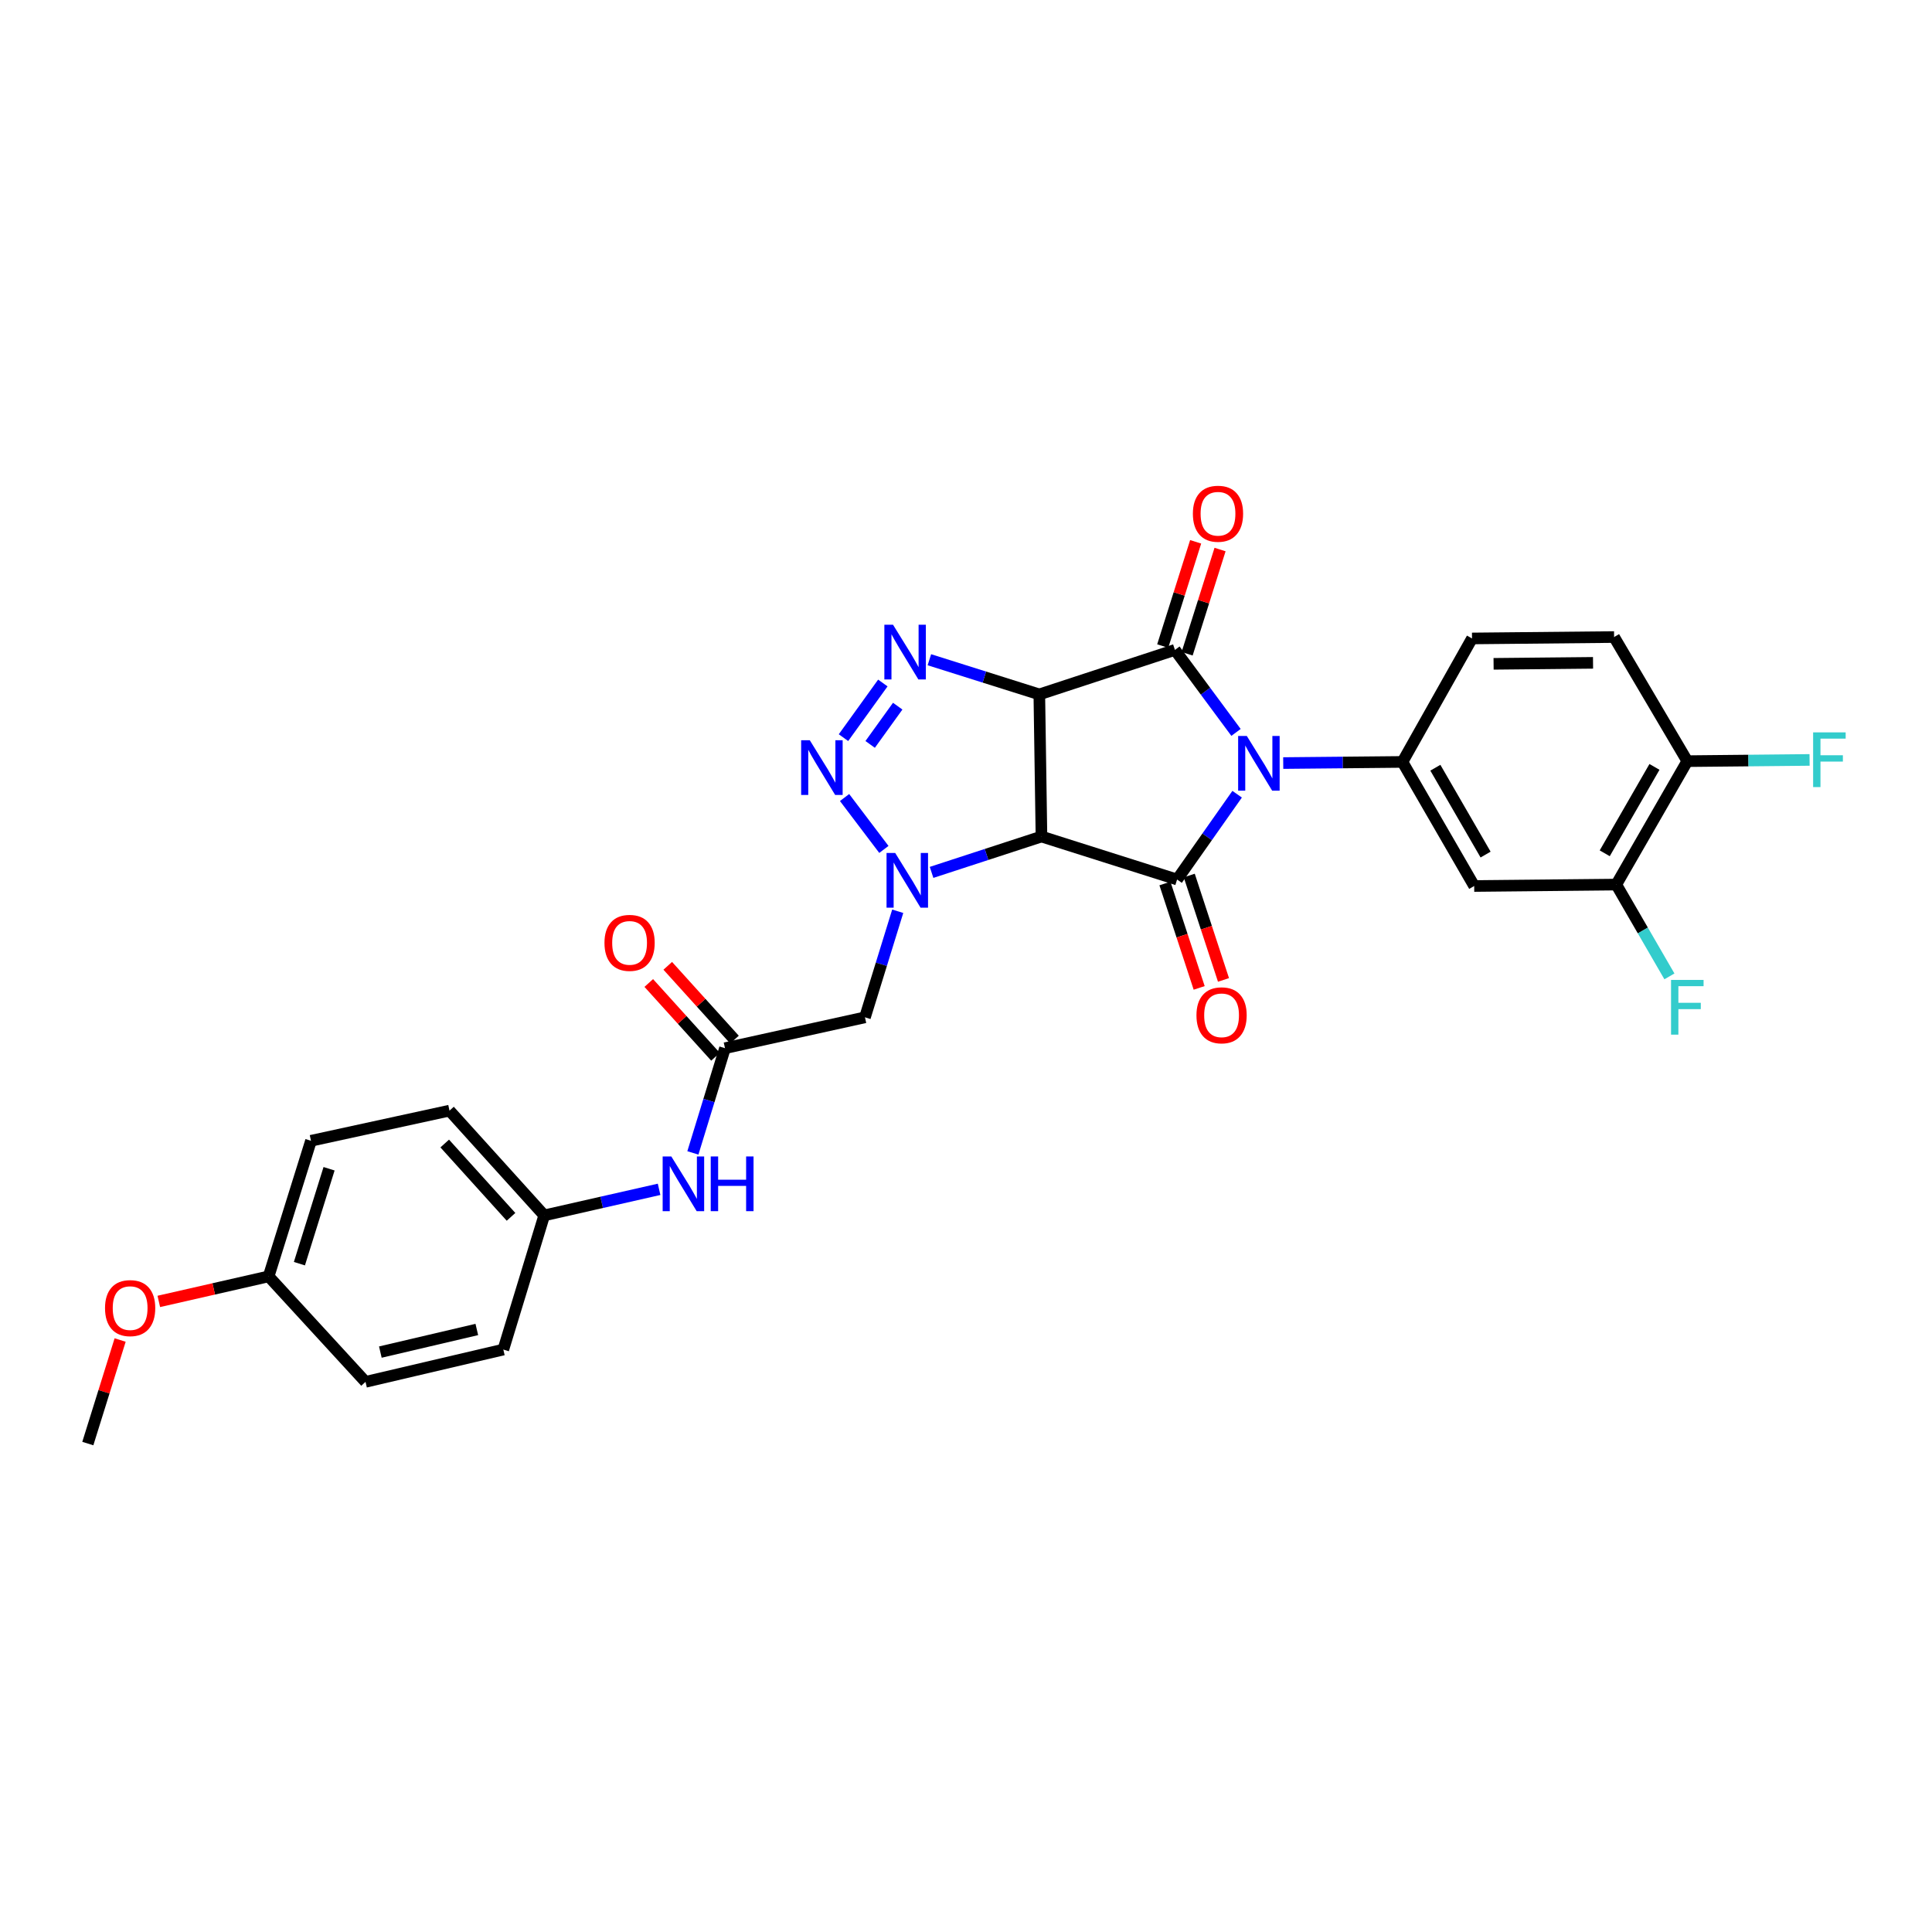 <?xml version='1.0' encoding='iso-8859-1'?>
<svg version='1.1' baseProfile='full'
              xmlns='http://www.w3.org/2000/svg'
                      xmlns:rdkit='http://www.rdkit.org/xml'
                      xmlns:xlink='http://www.w3.org/1999/xlink'
                  xml:space='preserve'
width='1000px' height='1000px' viewBox='0 0 1000 1000'>
<!-- END OF HEADER -->
<rect style='opacity:1.0;fill:#FFFFFF;stroke:none' width='1000' height='1000' x='0' y='0'> </rect>
<path class='bond-2' d='M 639.761,379.096 L 623.949,357.744' style='fill:none;fill-rule:evenodd;stroke:#0000FF;stroke-width:6px;stroke-linecap:butt;stroke-linejoin:miter;stroke-opacity:1' />
<path class='bond-2' d='M 623.949,357.744 L 608.137,336.392' style='fill:none;fill-rule:evenodd;stroke:#000000;stroke-width:6px;stroke-linecap:butt;stroke-linejoin:miter;stroke-opacity:1' />
<path class='bond-3' d='M 640.339,411.081 L 624.801,433.159' style='fill:none;fill-rule:evenodd;stroke:#0000FF;stroke-width:6px;stroke-linecap:butt;stroke-linejoin:miter;stroke-opacity:1' />
<path class='bond-3' d='M 624.801,433.159 L 609.263,455.237' style='fill:none;fill-rule:evenodd;stroke:#000000;stroke-width:6px;stroke-linecap:butt;stroke-linejoin:miter;stroke-opacity:1' />
<path class='bond-7' d='M 664.197,394.961 L 695.049,394.665' style='fill:none;fill-rule:evenodd;stroke:#0000FF;stroke-width:6px;stroke-linecap:butt;stroke-linejoin:miter;stroke-opacity:1' />
<path class='bond-7' d='M 695.049,394.665 L 725.901,394.368' style='fill:none;fill-rule:evenodd;stroke:#000000;stroke-width:6px;stroke-linecap:butt;stroke-linejoin:miter;stroke-opacity:1' />
<path class='bond-0' d='M 537.95,359.422 L 608.137,336.392' style='fill:none;fill-rule:evenodd;stroke:#000000;stroke-width:6px;stroke-linecap:butt;stroke-linejoin:miter;stroke-opacity:1' />
<path class='bond-5' d='M 537.95,359.422 L 509.497,350.45' style='fill:none;fill-rule:evenodd;stroke:#000000;stroke-width:6px;stroke-linecap:butt;stroke-linejoin:miter;stroke-opacity:1' />
<path class='bond-5' d='M 509.497,350.45 L 481.045,341.478' style='fill:none;fill-rule:evenodd;stroke:#0000FF;stroke-width:6px;stroke-linecap:butt;stroke-linejoin:miter;stroke-opacity:1' />
<path class='bond-29' d='M 537.95,359.422 L 539.061,432.987' style='fill:none;fill-rule:evenodd;stroke:#000000;stroke-width:6px;stroke-linecap:butt;stroke-linejoin:miter;stroke-opacity:1' />
<path class='bond-1' d='M 539.061,432.987 L 609.263,455.237' style='fill:none;fill-rule:evenodd;stroke:#000000;stroke-width:6px;stroke-linecap:butt;stroke-linejoin:miter;stroke-opacity:1' />
<path class='bond-4' d='M 539.061,432.987 L 510.619,442.268' style='fill:none;fill-rule:evenodd;stroke:#000000;stroke-width:6px;stroke-linecap:butt;stroke-linejoin:miter;stroke-opacity:1' />
<path class='bond-4' d='M 510.619,442.268 L 482.176,451.549' style='fill:none;fill-rule:evenodd;stroke:#0000FF;stroke-width:6px;stroke-linecap:butt;stroke-linejoin:miter;stroke-opacity:1' />
<path class='bond-12' d='M 614.453,338.387 L 622.976,311.411' style='fill:none;fill-rule:evenodd;stroke:#000000;stroke-width:6px;stroke-linecap:butt;stroke-linejoin:miter;stroke-opacity:1' />
<path class='bond-12' d='M 622.976,311.411 L 631.499,284.435' style='fill:none;fill-rule:evenodd;stroke:#FF0000;stroke-width:6px;stroke-linecap:butt;stroke-linejoin:miter;stroke-opacity:1' />
<path class='bond-12' d='M 601.82,334.396 L 610.343,307.42' style='fill:none;fill-rule:evenodd;stroke:#000000;stroke-width:6px;stroke-linecap:butt;stroke-linejoin:miter;stroke-opacity:1' />
<path class='bond-12' d='M 610.343,307.42 L 618.867,280.443' style='fill:none;fill-rule:evenodd;stroke:#FF0000;stroke-width:6px;stroke-linecap:butt;stroke-linejoin:miter;stroke-opacity:1' />
<path class='bond-13' d='M 602.969,457.302 L 611.829,484.319' style='fill:none;fill-rule:evenodd;stroke:#000000;stroke-width:6px;stroke-linecap:butt;stroke-linejoin:miter;stroke-opacity:1' />
<path class='bond-13' d='M 611.829,484.319 L 620.689,511.336' style='fill:none;fill-rule:evenodd;stroke:#FF0000;stroke-width:6px;stroke-linecap:butt;stroke-linejoin:miter;stroke-opacity:1' />
<path class='bond-13' d='M 615.557,453.173 L 624.418,480.19' style='fill:none;fill-rule:evenodd;stroke:#000000;stroke-width:6px;stroke-linecap:butt;stroke-linejoin:miter;stroke-opacity:1' />
<path class='bond-13' d='M 624.418,480.19 L 633.278,507.208' style='fill:none;fill-rule:evenodd;stroke:#FF0000;stroke-width:6px;stroke-linecap:butt;stroke-linejoin:miter;stroke-opacity:1' />
<path class='bond-6' d='M 457.496,439.66 L 437.146,412.8' style='fill:none;fill-rule:evenodd;stroke:#0000FF;stroke-width:6px;stroke-linecap:butt;stroke-linejoin:miter;stroke-opacity:1' />
<path class='bond-8' d='M 464.663,471.665 L 456.185,499.115' style='fill:none;fill-rule:evenodd;stroke:#0000FF;stroke-width:6px;stroke-linecap:butt;stroke-linejoin:miter;stroke-opacity:1' />
<path class='bond-8' d='M 456.185,499.115 L 447.706,526.565' style='fill:none;fill-rule:evenodd;stroke:#000000;stroke-width:6px;stroke-linecap:butt;stroke-linejoin:miter;stroke-opacity:1' />
<path class='bond-31' d='M 456.957,353.52 L 436.584,381.803' style='fill:none;fill-rule:evenodd;stroke:#0000FF;stroke-width:6px;stroke-linecap:butt;stroke-linejoin:miter;stroke-opacity:1' />
<path class='bond-31' d='M 464.651,365.506 L 450.389,385.304' style='fill:none;fill-rule:evenodd;stroke:#0000FF;stroke-width:6px;stroke-linecap:butt;stroke-linejoin:miter;stroke-opacity:1' />
<path class='bond-9' d='M 725.901,394.368 L 763.04,458.594' style='fill:none;fill-rule:evenodd;stroke:#000000;stroke-width:6px;stroke-linecap:butt;stroke-linejoin:miter;stroke-opacity:1' />
<path class='bond-9' d='M 742.94,397.37 L 768.938,442.328' style='fill:none;fill-rule:evenodd;stroke:#000000;stroke-width:6px;stroke-linecap:butt;stroke-linejoin:miter;stroke-opacity:1' />
<path class='bond-15' d='M 725.901,394.368 L 761.914,330.459' style='fill:none;fill-rule:evenodd;stroke:#000000;stroke-width:6px;stroke-linecap:butt;stroke-linejoin:miter;stroke-opacity:1' />
<path class='bond-10' d='M 447.706,526.565 L 375.252,542.537' style='fill:none;fill-rule:evenodd;stroke:#000000;stroke-width:6px;stroke-linecap:butt;stroke-linejoin:miter;stroke-opacity:1' />
<path class='bond-11' d='M 763.04,458.594 L 836.576,457.858' style='fill:none;fill-rule:evenodd;stroke:#000000;stroke-width:6px;stroke-linecap:butt;stroke-linejoin:miter;stroke-opacity:1' />
<path class='bond-14' d='M 375.252,542.537 L 366.943,569.64' style='fill:none;fill-rule:evenodd;stroke:#000000;stroke-width:6px;stroke-linecap:butt;stroke-linejoin:miter;stroke-opacity:1' />
<path class='bond-14' d='M 366.943,569.64 L 358.634,596.743' style='fill:none;fill-rule:evenodd;stroke:#0000FF;stroke-width:6px;stroke-linecap:butt;stroke-linejoin:miter;stroke-opacity:1' />
<path class='bond-17' d='M 380.164,538.093 L 362.895,519.001' style='fill:none;fill-rule:evenodd;stroke:#000000;stroke-width:6px;stroke-linecap:butt;stroke-linejoin:miter;stroke-opacity:1' />
<path class='bond-17' d='M 362.895,519.001 L 345.625,499.909' style='fill:none;fill-rule:evenodd;stroke:#FF0000;stroke-width:6px;stroke-linecap:butt;stroke-linejoin:miter;stroke-opacity:1' />
<path class='bond-17' d='M 370.339,546.981 L 353.069,527.888' style='fill:none;fill-rule:evenodd;stroke:#000000;stroke-width:6px;stroke-linecap:butt;stroke-linejoin:miter;stroke-opacity:1' />
<path class='bond-17' d='M 353.069,527.888 L 335.8,508.796' style='fill:none;fill-rule:evenodd;stroke:#FF0000;stroke-width:6px;stroke-linecap:butt;stroke-linejoin:miter;stroke-opacity:1' />
<path class='bond-20' d='M 836.576,457.858 L 850.332,481.616' style='fill:none;fill-rule:evenodd;stroke:#000000;stroke-width:6px;stroke-linecap:butt;stroke-linejoin:miter;stroke-opacity:1' />
<path class='bond-20' d='M 850.332,481.616 L 864.087,505.374' style='fill:none;fill-rule:evenodd;stroke:#33CCCC;stroke-width:6px;stroke-linecap:butt;stroke-linejoin:miter;stroke-opacity:1' />
<path class='bond-30' d='M 836.576,457.858 L 873.348,393.971' style='fill:none;fill-rule:evenodd;stroke:#000000;stroke-width:6px;stroke-linecap:butt;stroke-linejoin:miter;stroke-opacity:1' />
<path class='bond-30' d='M 830.61,441.666 L 856.35,396.945' style='fill:none;fill-rule:evenodd;stroke:#000000;stroke-width:6px;stroke-linecap:butt;stroke-linejoin:miter;stroke-opacity:1' />
<path class='bond-19' d='M 341.144,615.595 L 311.416,622.34' style='fill:none;fill-rule:evenodd;stroke:#0000FF;stroke-width:6px;stroke-linecap:butt;stroke-linejoin:miter;stroke-opacity:1' />
<path class='bond-19' d='M 311.416,622.34 L 281.689,629.086' style='fill:none;fill-rule:evenodd;stroke:#000000;stroke-width:6px;stroke-linecap:butt;stroke-linejoin:miter;stroke-opacity:1' />
<path class='bond-18' d='M 761.914,330.459 L 835.45,329.731' style='fill:none;fill-rule:evenodd;stroke:#000000;stroke-width:6px;stroke-linecap:butt;stroke-linejoin:miter;stroke-opacity:1' />
<path class='bond-18' d='M 773.076,343.598 L 824.551,343.088' style='fill:none;fill-rule:evenodd;stroke:#000000;stroke-width:6px;stroke-linecap:butt;stroke-linejoin:miter;stroke-opacity:1' />
<path class='bond-16' d='M 873.348,393.971 L 835.45,329.731' style='fill:none;fill-rule:evenodd;stroke:#000000;stroke-width:6px;stroke-linecap:butt;stroke-linejoin:miter;stroke-opacity:1' />
<path class='bond-21' d='M 873.348,393.971 L 904.99,393.654' style='fill:none;fill-rule:evenodd;stroke:#000000;stroke-width:6px;stroke-linecap:butt;stroke-linejoin:miter;stroke-opacity:1' />
<path class='bond-21' d='M 904.99,393.654 L 936.633,393.337' style='fill:none;fill-rule:evenodd;stroke:#33CCCC;stroke-width:6px;stroke-linecap:butt;stroke-linejoin:miter;stroke-opacity:1' />
<path class='bond-23' d='M 281.689,629.086 L 260.52,698.53' style='fill:none;fill-rule:evenodd;stroke:#000000;stroke-width:6px;stroke-linecap:butt;stroke-linejoin:miter;stroke-opacity:1' />
<path class='bond-24' d='M 281.689,629.086 L 232.662,574.863' style='fill:none;fill-rule:evenodd;stroke:#000000;stroke-width:6px;stroke-linecap:butt;stroke-linejoin:miter;stroke-opacity:1' />
<path class='bond-24' d='M 264.507,629.838 L 230.189,591.882' style='fill:none;fill-rule:evenodd;stroke:#000000;stroke-width:6px;stroke-linecap:butt;stroke-linejoin:miter;stroke-opacity:1' />
<path class='bond-22' d='M 139.04,660.654 L 160.966,590.467' style='fill:none;fill-rule:evenodd;stroke:#000000;stroke-width:6px;stroke-linecap:butt;stroke-linejoin:miter;stroke-opacity:1' />
<path class='bond-22' d='M 154.975,654.076 L 170.323,604.945' style='fill:none;fill-rule:evenodd;stroke:#000000;stroke-width:6px;stroke-linecap:butt;stroke-linejoin:miter;stroke-opacity:1' />
<path class='bond-27' d='M 139.04,660.654 L 110.618,667.133' style='fill:none;fill-rule:evenodd;stroke:#000000;stroke-width:6px;stroke-linecap:butt;stroke-linejoin:miter;stroke-opacity:1' />
<path class='bond-27' d='M 110.618,667.133 L 82.197,673.611' style='fill:none;fill-rule:evenodd;stroke:#FF0000;stroke-width:6px;stroke-linecap:butt;stroke-linejoin:miter;stroke-opacity:1' />
<path class='bond-32' d='M 139.04,660.654 L 189.192,715.245' style='fill:none;fill-rule:evenodd;stroke:#000000;stroke-width:6px;stroke-linecap:butt;stroke-linejoin:miter;stroke-opacity:1' />
<path class='bond-26' d='M 260.52,698.53 L 189.192,715.245' style='fill:none;fill-rule:evenodd;stroke:#000000;stroke-width:6px;stroke-linecap:butt;stroke-linejoin:miter;stroke-opacity:1' />
<path class='bond-26' d='M 246.799,688.138 L 196.869,699.839' style='fill:none;fill-rule:evenodd;stroke:#000000;stroke-width:6px;stroke-linecap:butt;stroke-linejoin:miter;stroke-opacity:1' />
<path class='bond-25' d='M 232.662,574.863 L 160.966,590.467' style='fill:none;fill-rule:evenodd;stroke:#000000;stroke-width:6px;stroke-linecap:butt;stroke-linejoin:miter;stroke-opacity:1' />
<path class='bond-28' d='M 62.179,693.592 L 53.817,720.39' style='fill:none;fill-rule:evenodd;stroke:#FF0000;stroke-width:6px;stroke-linecap:butt;stroke-linejoin:miter;stroke-opacity:1' />
<path class='bond-28' d='M 53.817,720.39 L 45.455,747.188' style='fill:none;fill-rule:evenodd;stroke:#000000;stroke-width:6px;stroke-linecap:butt;stroke-linejoin:miter;stroke-opacity:1' />
<path  class='atom-0' d='M 645.339 380.922
L 654.619 395.922
Q 655.539 397.402, 657.019 400.082
Q 658.499 402.762, 658.579 402.922
L 658.579 380.922
L 662.339 380.922
L 662.339 409.242
L 658.459 409.242
L 648.499 392.842
Q 647.339 390.922, 646.099 388.722
Q 644.899 386.522, 644.539 385.842
L 644.539 409.242
L 640.859 409.242
L 640.859 380.922
L 645.339 380.922
' fill='#0000FF'/>
<path  class='atom-5' d='M 463.35 441.489
L 472.63 456.489
Q 473.55 457.969, 475.03 460.649
Q 476.51 463.329, 476.59 463.489
L 476.59 441.489
L 480.35 441.489
L 480.35 469.809
L 476.47 469.809
L 466.51 453.409
Q 465.35 451.489, 464.11 449.289
Q 462.91 447.089, 462.55 446.409
L 462.55 469.809
L 458.87 469.809
L 458.87 441.489
L 463.35 441.489
' fill='#0000FF'/>
<path  class='atom-6' d='M 462.224 323.358
L 471.504 338.358
Q 472.424 339.838, 473.904 342.518
Q 475.384 345.198, 475.464 345.358
L 475.464 323.358
L 479.224 323.358
L 479.224 351.678
L 475.344 351.678
L 465.384 335.278
Q 464.224 333.358, 462.984 331.158
Q 461.784 328.958, 461.424 328.278
L 461.424 351.678
L 457.744 351.678
L 457.744 323.358
L 462.224 323.358
' fill='#0000FF'/>
<path  class='atom-7' d='M 419.152 383.152
L 428.432 398.152
Q 429.352 399.632, 430.832 402.312
Q 432.312 404.992, 432.392 405.152
L 432.392 383.152
L 436.152 383.152
L 436.152 411.472
L 432.272 411.472
L 422.312 395.072
Q 421.152 393.152, 419.912 390.952
Q 418.712 388.752, 418.352 388.072
L 418.352 411.472
L 414.672 411.472
L 414.672 383.152
L 419.152 383.152
' fill='#0000FF'/>
<path  class='atom-13' d='M 617.431 265.909
Q 617.431 259.109, 620.791 255.309
Q 624.151 251.509, 630.431 251.509
Q 636.711 251.509, 640.071 255.309
Q 643.431 259.109, 643.431 265.909
Q 643.431 272.789, 640.031 276.709
Q 636.631 280.589, 630.431 280.589
Q 624.191 280.589, 620.791 276.709
Q 617.431 272.829, 617.431 265.909
M 630.431 277.389
Q 634.751 277.389, 637.071 274.509
Q 639.431 271.589, 639.431 265.909
Q 639.431 260.349, 637.071 257.549
Q 634.751 254.709, 630.431 254.709
Q 626.111 254.709, 623.751 257.509
Q 621.431 260.309, 621.431 265.909
Q 621.431 271.629, 623.751 274.509
Q 626.111 277.389, 630.431 277.389
' fill='#FF0000'/>
<path  class='atom-14' d='M 619.286 525.519
Q 619.286 518.719, 622.646 514.919
Q 626.006 511.119, 632.286 511.119
Q 638.566 511.119, 641.926 514.919
Q 645.286 518.719, 645.286 525.519
Q 645.286 532.399, 641.886 536.319
Q 638.486 540.199, 632.286 540.199
Q 626.046 540.199, 622.646 536.319
Q 619.286 532.439, 619.286 525.519
M 632.286 536.999
Q 636.606 536.999, 638.926 534.119
Q 641.286 531.199, 641.286 525.519
Q 641.286 519.959, 638.926 517.159
Q 636.606 514.319, 632.286 514.319
Q 627.966 514.319, 625.606 517.119
Q 623.286 519.919, 623.286 525.519
Q 623.286 531.239, 625.606 534.119
Q 627.966 536.999, 632.286 536.999
' fill='#FF0000'/>
<path  class='atom-15' d='M 347.47 598.579
L 356.75 613.579
Q 357.67 615.059, 359.15 617.739
Q 360.63 620.419, 360.71 620.579
L 360.71 598.579
L 364.47 598.579
L 364.47 626.899
L 360.59 626.899
L 350.63 610.499
Q 349.47 608.579, 348.23 606.379
Q 347.03 604.179, 346.67 603.499
L 346.67 626.899
L 342.99 626.899
L 342.99 598.579
L 347.47 598.579
' fill='#0000FF'/>
<path  class='atom-15' d='M 367.87 598.579
L 371.71 598.579
L 371.71 610.619
L 386.19 610.619
L 386.19 598.579
L 390.03 598.579
L 390.03 626.899
L 386.19 626.899
L 386.19 613.819
L 371.71 613.819
L 371.71 626.899
L 367.87 626.899
L 367.87 598.579
' fill='#0000FF'/>
<path  class='atom-18' d='M 312.872 488.026
Q 312.872 481.226, 316.232 477.426
Q 319.592 473.626, 325.872 473.626
Q 332.152 473.626, 335.512 477.426
Q 338.872 481.226, 338.872 488.026
Q 338.872 494.906, 335.472 498.826
Q 332.072 502.706, 325.872 502.706
Q 319.632 502.706, 316.232 498.826
Q 312.872 494.946, 312.872 488.026
M 325.872 499.506
Q 330.192 499.506, 332.512 496.626
Q 334.872 493.706, 334.872 488.026
Q 334.872 482.466, 332.512 479.666
Q 330.192 476.826, 325.872 476.826
Q 321.552 476.826, 319.192 479.626
Q 316.872 482.426, 316.872 488.026
Q 316.872 493.746, 319.192 496.626
Q 321.552 499.506, 325.872 499.506
' fill='#FF0000'/>
<path  class='atom-21' d='M 864.928 507.209
L 881.768 507.209
L 881.768 510.449
L 868.728 510.449
L 868.728 519.049
L 880.328 519.049
L 880.328 522.329
L 868.728 522.329
L 868.728 535.529
L 864.928 535.529
L 864.928 507.209
' fill='#33CCCC'/>
<path  class='atom-22' d='M 938.471 379.075
L 955.311 379.075
L 955.311 382.315
L 942.271 382.315
L 942.271 390.915
L 953.871 390.915
L 953.871 394.195
L 942.271 394.195
L 942.271 407.395
L 938.471 407.395
L 938.471 379.075
' fill='#33CCCC'/>
<path  class='atom-28' d='M 54.359 677.074
Q 54.359 670.274, 57.719 666.474
Q 61.079 662.674, 67.359 662.674
Q 73.639 662.674, 76.999 666.474
Q 80.359 670.274, 80.359 677.074
Q 80.359 683.954, 76.959 687.874
Q 73.559 691.754, 67.359 691.754
Q 61.119 691.754, 57.719 687.874
Q 54.359 683.994, 54.359 677.074
M 67.359 688.554
Q 71.679 688.554, 73.999 685.674
Q 76.359 682.754, 76.359 677.074
Q 76.359 671.514, 73.999 668.714
Q 71.679 665.874, 67.359 665.874
Q 63.039 665.874, 60.679 668.674
Q 58.359 671.474, 58.359 677.074
Q 58.359 682.794, 60.679 685.674
Q 63.039 688.554, 67.359 688.554
' fill='#FF0000'/>
</svg>
